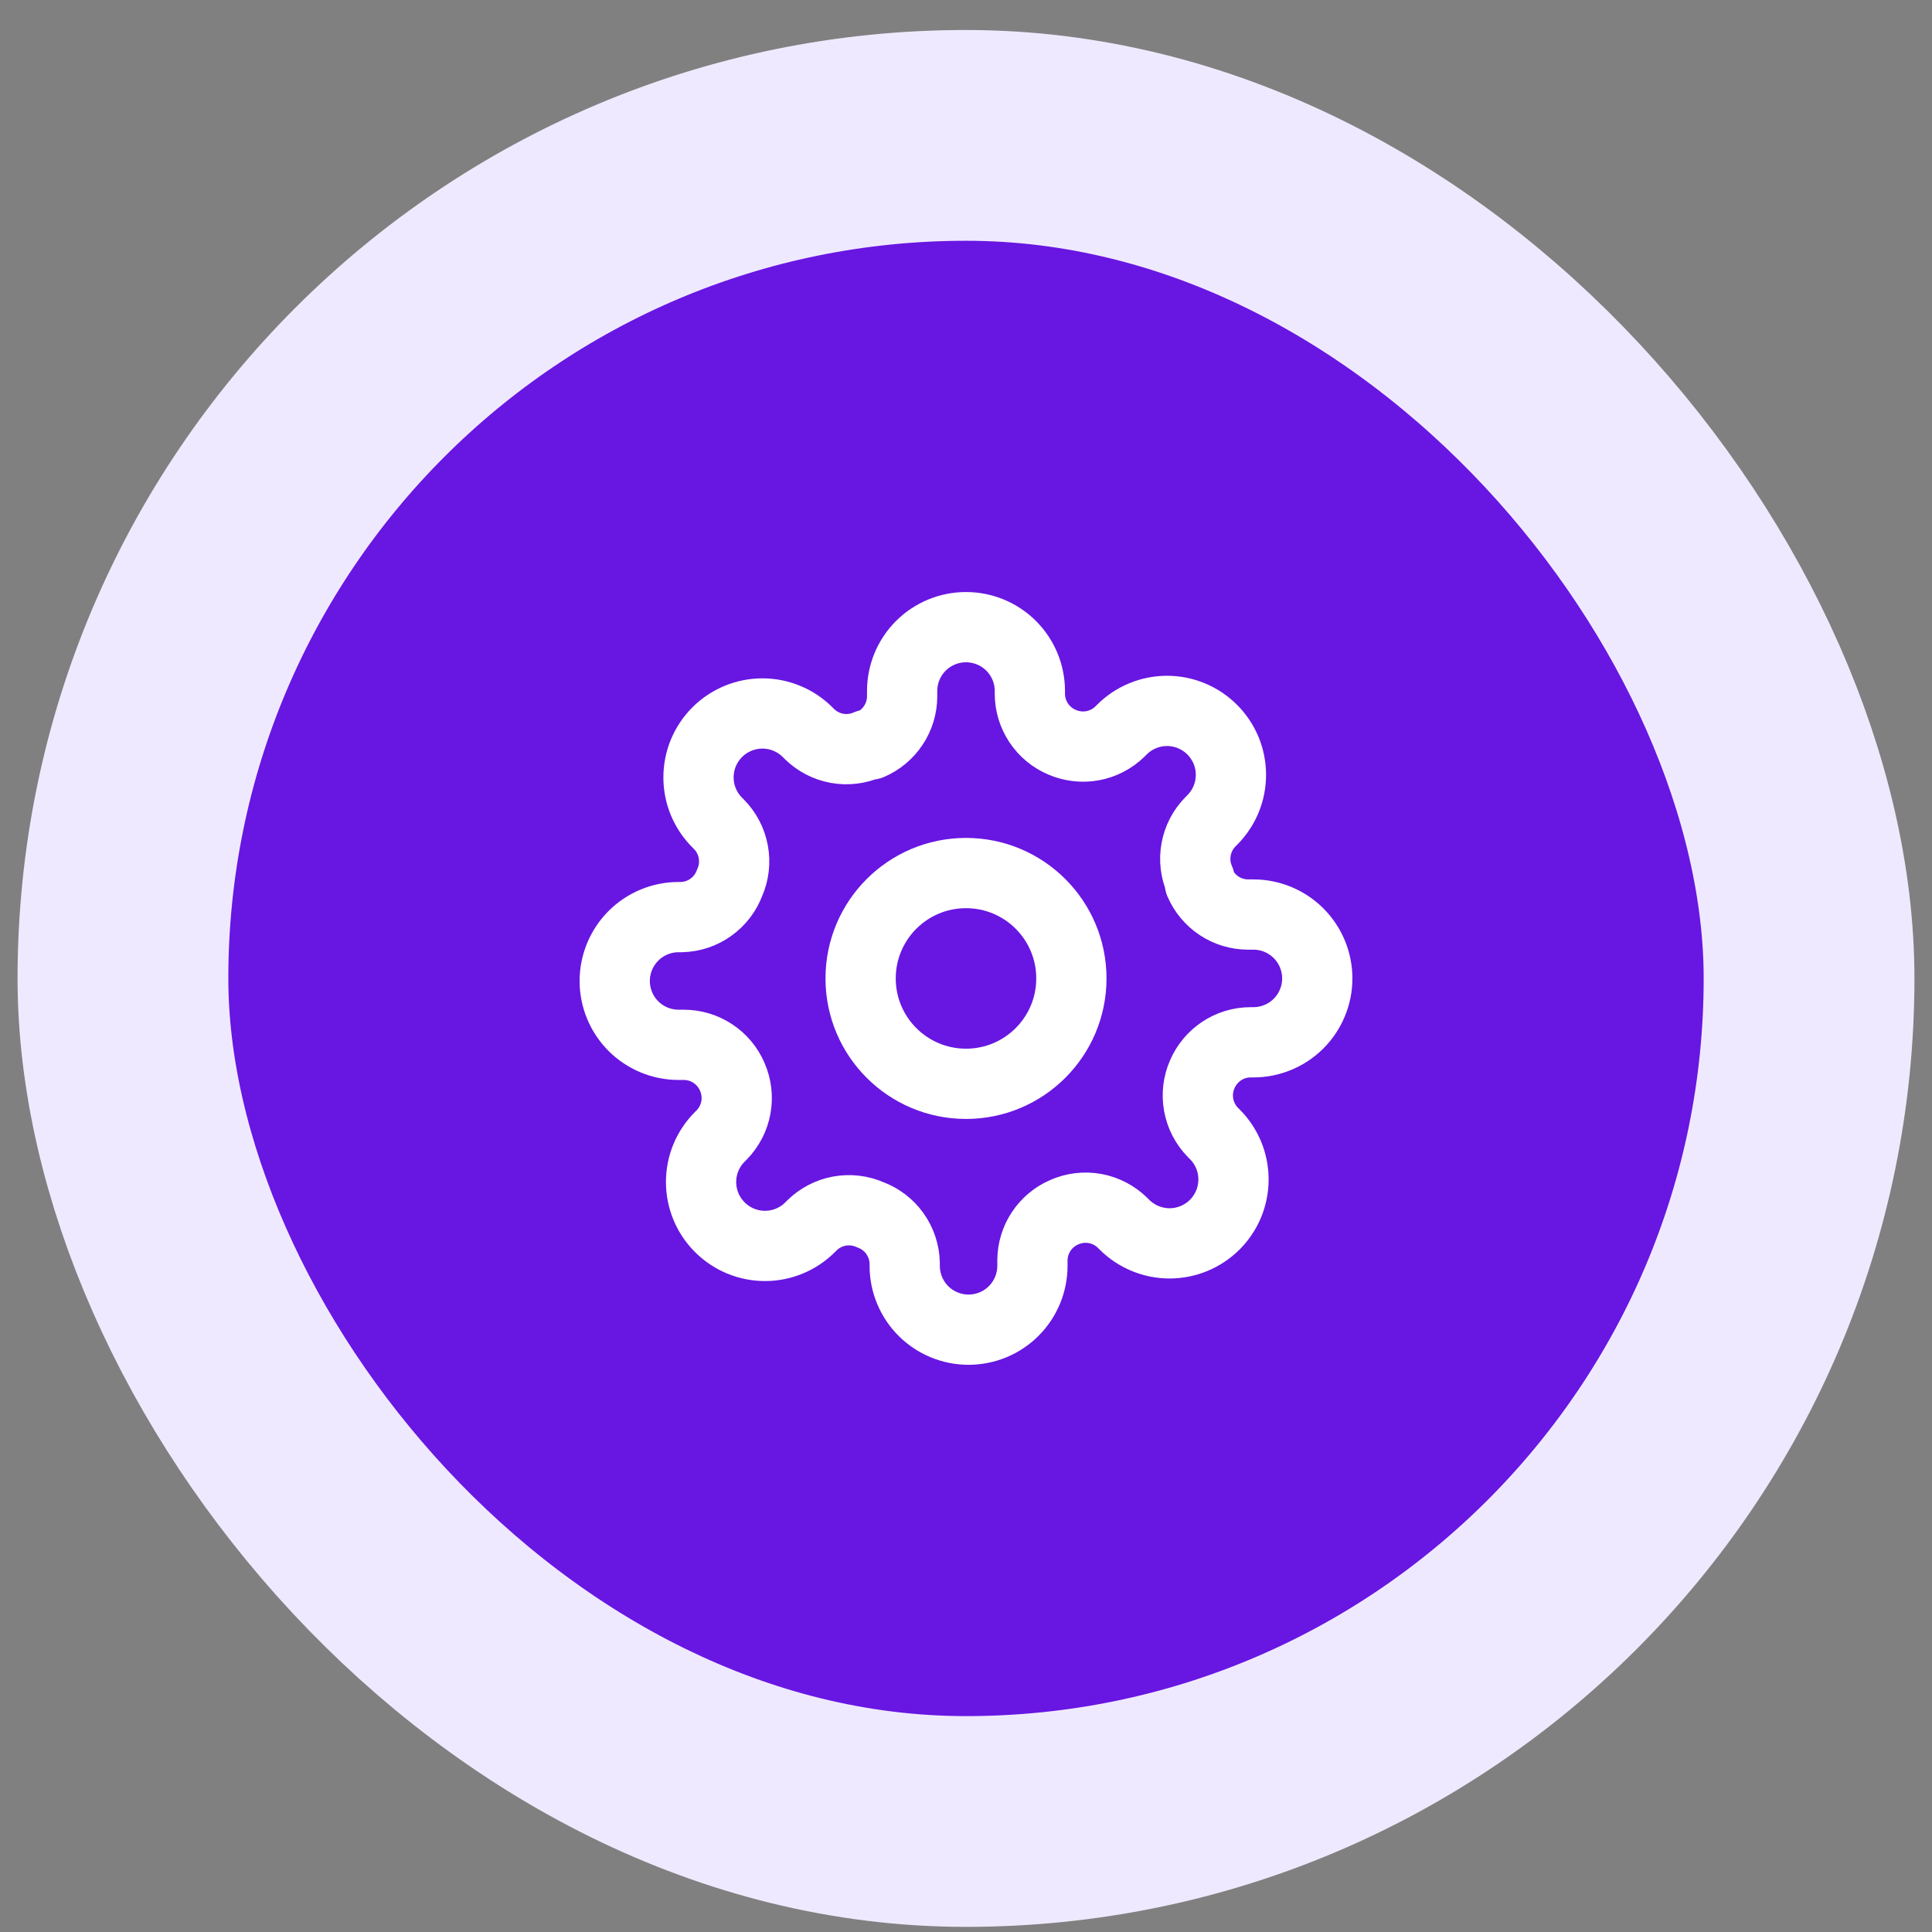 <svg width="55" height="55" viewBox="0 0 55 55" fill="none" xmlns="http://www.w3.org/2000/svg">
<rect x="0" y="0" width="55" height="55" fill="#808080" stroke="none"/>
<rect x="3.5" y="3.854" width="48" height="48" rx="24" fill="#6816E2"/>
<rect x="3.5" y="3.854" width="48" height="48" rx="24" stroke="#EFE9FF" stroke-width="6"/>
<path d="M27.5 30.854C29.157 30.854 30.5 29.51 30.5 27.854C30.5 26.197 29.157 24.854 27.5 24.854C25.843 24.854 24.5 26.197 24.5 27.854C24.5 29.51 25.843 30.854 27.5 30.854Z" stroke="white" stroke-width="2" stroke-linecap="round" stroke-linejoin="round"/>
<path d="M34.227 30.581C34.106 30.855 34.07 31.159 34.124 31.454C34.177 31.749 34.318 32.021 34.527 32.235L34.582 32.29C34.751 32.459 34.885 32.659 34.977 32.88C35.068 33.101 35.115 33.337 35.115 33.576C35.115 33.815 35.068 34.052 34.977 34.273C34.885 34.493 34.751 34.694 34.582 34.863C34.413 35.032 34.212 35.166 33.992 35.257C33.771 35.349 33.534 35.396 33.295 35.396C33.056 35.396 32.82 35.349 32.599 35.257C32.379 35.166 32.178 35.032 32.009 34.863L31.954 34.808C31.74 34.599 31.468 34.458 31.173 34.404C30.878 34.351 30.574 34.387 30.3 34.508C30.031 34.623 29.802 34.815 29.64 35.059C29.479 35.302 29.392 35.588 29.391 35.881V36.035C29.391 36.517 29.199 36.98 28.858 37.321C28.517 37.662 28.055 37.853 27.573 37.853C27.09 37.853 26.628 37.662 26.287 37.321C25.946 36.98 25.755 36.517 25.755 36.035V35.953C25.747 35.653 25.65 35.361 25.475 35.116C25.3 34.871 25.055 34.685 24.773 34.581C24.498 34.46 24.194 34.424 23.899 34.477C23.605 34.531 23.332 34.671 23.118 34.881L23.064 34.935C22.895 35.104 22.694 35.239 22.474 35.33C22.253 35.422 22.016 35.469 21.777 35.469C21.538 35.469 21.302 35.422 21.081 35.33C20.86 35.239 20.66 35.104 20.491 34.935C20.322 34.767 20.188 34.566 20.096 34.345C20.005 34.124 19.958 33.888 19.958 33.649C19.958 33.41 20.005 33.173 20.096 32.953C20.188 32.732 20.322 32.532 20.491 32.363L20.546 32.308C20.755 32.094 20.896 31.822 20.949 31.527C21.003 31.232 20.966 30.928 20.846 30.654C20.73 30.385 20.539 30.155 20.295 29.994C20.051 29.832 19.765 29.746 19.473 29.744H19.318C18.836 29.744 18.373 29.553 18.032 29.212C17.692 28.871 17.5 28.409 17.5 27.926C17.5 27.444 17.692 26.982 18.032 26.641C18.373 26.3 18.836 26.108 19.318 26.108H19.4C19.701 26.101 19.993 26.004 20.238 25.828C20.482 25.653 20.669 25.409 20.773 25.126C20.894 24.852 20.93 24.548 20.876 24.253C20.823 23.958 20.682 23.686 20.473 23.472L20.418 23.417C20.249 23.248 20.115 23.048 20.023 22.827C19.932 22.606 19.885 22.37 19.885 22.131C19.885 21.892 19.932 21.655 20.023 21.434C20.115 21.214 20.249 21.013 20.418 20.844C20.587 20.675 20.788 20.541 21.008 20.45C21.229 20.358 21.466 20.311 21.704 20.311C21.944 20.311 22.18 20.358 22.401 20.45C22.622 20.541 22.822 20.675 22.991 20.844L23.046 20.899C23.26 21.108 23.532 21.249 23.827 21.303C24.122 21.356 24.426 21.32 24.7 21.199H24.773C25.042 21.084 25.271 20.892 25.432 20.648C25.594 20.405 25.681 20.119 25.682 19.826V19.672C25.682 19.189 25.873 18.727 26.214 18.386C26.555 18.045 27.018 17.854 27.5 17.854C27.982 17.854 28.445 18.045 28.786 18.386C29.127 18.727 29.318 19.189 29.318 19.672V19.753C29.319 20.046 29.406 20.332 29.568 20.576C29.729 20.82 29.958 21.011 30.227 21.126C30.502 21.247 30.806 21.283 31.101 21.23C31.395 21.176 31.668 21.036 31.882 20.826L31.936 20.772C32.105 20.603 32.306 20.468 32.526 20.377C32.747 20.285 32.984 20.238 33.223 20.238C33.462 20.238 33.698 20.285 33.919 20.377C34.14 20.468 34.34 20.603 34.509 20.772C34.678 20.941 34.812 21.141 34.904 21.362C34.995 21.582 35.042 21.819 35.042 22.058C35.042 22.297 34.995 22.534 34.904 22.754C34.812 22.975 34.678 23.176 34.509 23.344L34.455 23.399C34.245 23.613 34.104 23.885 34.051 24.18C33.997 24.475 34.033 24.779 34.154 25.053V25.126C34.27 25.395 34.461 25.624 34.705 25.786C34.949 25.948 35.235 26.034 35.527 26.035H35.682C36.164 26.035 36.627 26.227 36.968 26.568C37.308 26.909 37.5 27.371 37.5 27.854C37.5 28.336 37.308 28.798 36.968 29.139C36.627 29.48 36.164 29.672 35.682 29.672H35.6C35.307 29.673 35.022 29.759 34.778 29.921C34.534 30.083 34.343 30.312 34.227 30.581Z" stroke="white" stroke-width="2" stroke-linecap="round" stroke-linejoin="round"/>
</svg>
